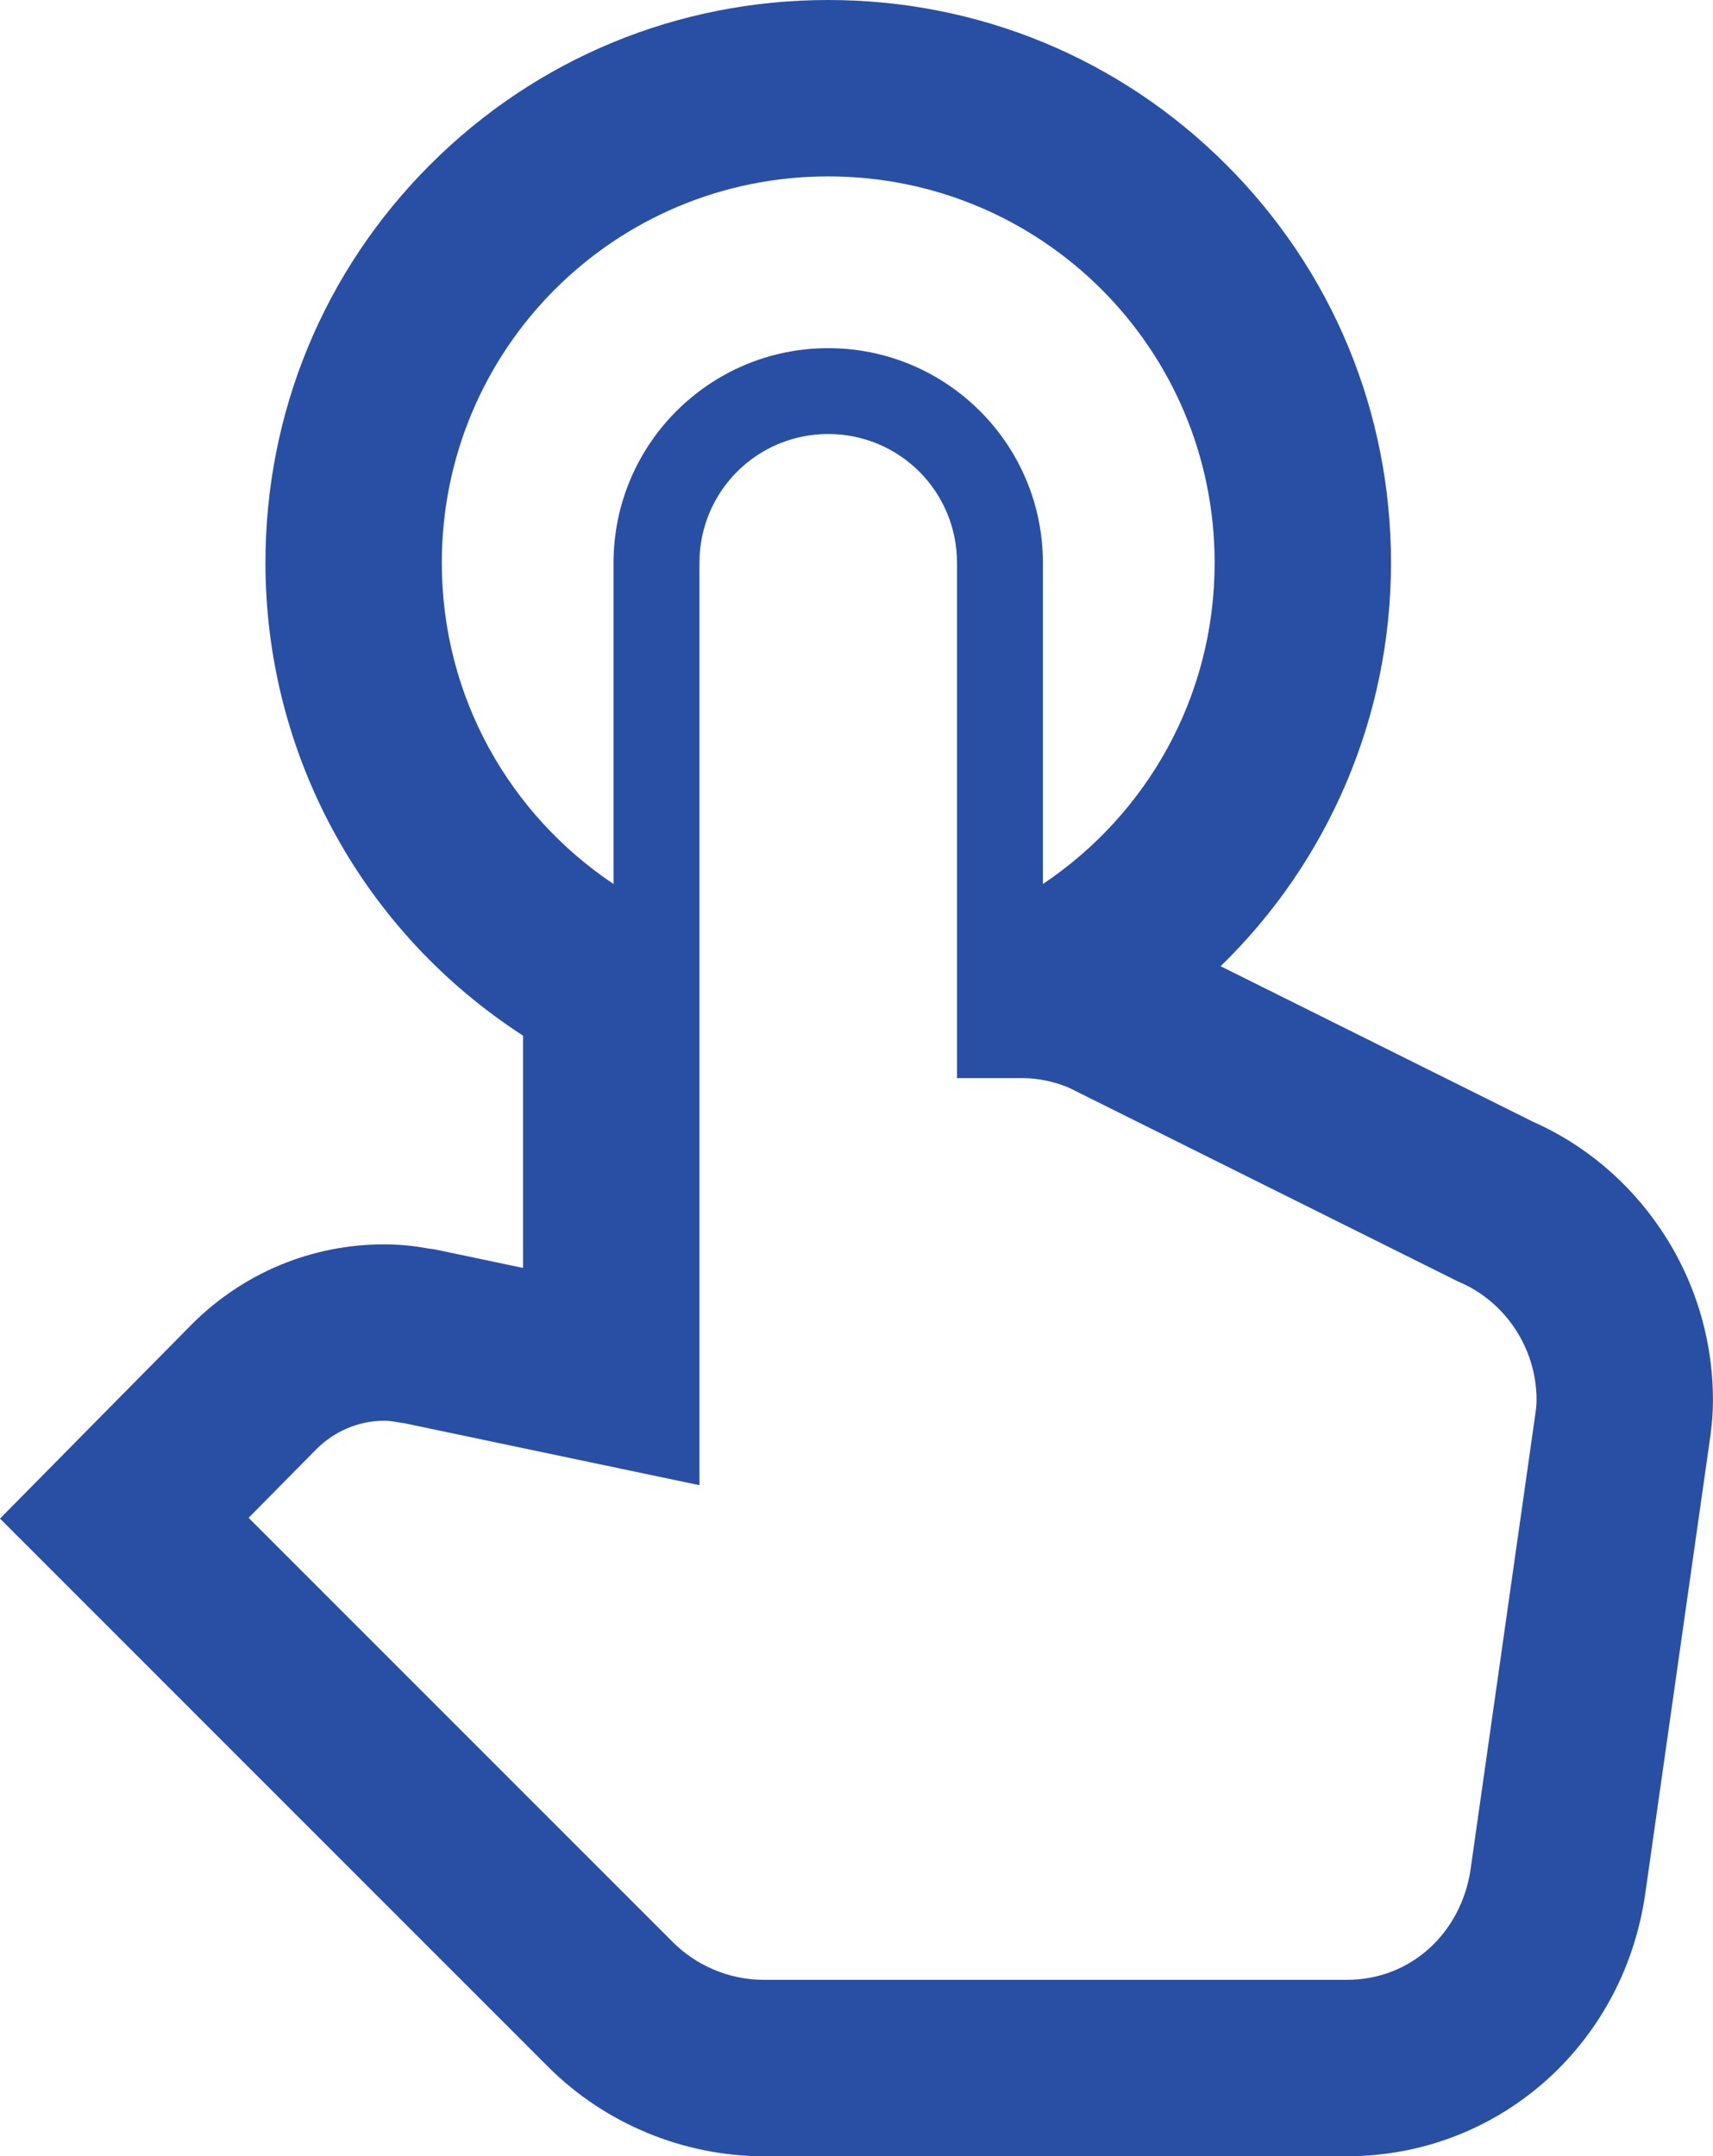<svg xmlns="http://www.w3.org/2000/svg" viewBox="0 0 29.137 36.67">
  <defs>
    <style>
      .cls-1 {
        fill: none;
      }

      .cls-2, .cls-3 {
        stroke: none;
      }

      .cls-3 {
        fill: #294fa5;
      }
    </style>
  </defs>
  <g id="ic_touch_app_24px" class="cls-1" transform="translate(-0.521)">
    <path class="cls-2" d="M10.957,15.034V9.572a3.651,3.651,0,0,1,7.3,0v5.462a6.572,6.572,0,1,0-7.3,0ZM25.328,21.8,18.7,18.5a2.057,2.057,0,0,0-.789-.161H16.8V9.572a2.191,2.191,0,0,0-4.381,0V25.258L7.408,24.206a2.552,2.552,0,0,0-.351-.044,1.634,1.634,0,0,0-1.154.482L4.75,25.813l7.215,7.215a2.2,2.2,0,0,0,1.548.643H23.43a2.127,2.127,0,0,0,2.1-1.869l1.1-7.7a2.1,2.1,0,0,0-1.3-2.308Z"/>
    <path class="cls-3" d="M 23.43 33.67 C 24.525 33.67 25.372 32.867 25.533 31.801 L 26.628 24.104 C 26.643 24.002 26.657 23.9 26.657 23.812 C 26.657 22.906 26.102 22.118 25.328 21.797 L 18.698 18.496 C 18.449 18.394 18.187 18.335 17.909 18.335 L 16.799 18.335 L 16.799 9.572 C 16.799 8.36 15.821 7.381 14.608 7.381 C 13.396 7.381 12.418 8.36 12.418 9.572 L 12.418 25.258 L 7.408 24.206 C 7.291 24.192 7.189 24.162 7.058 24.162 C 6.605 24.162 6.196 24.352 5.904 24.644 L 4.75 25.813 L 11.965 33.028 C 12.359 33.422 12.914 33.67 13.513 33.67 L 23.43 33.67 M 18.26 15.034 C 20.027 13.851 21.181 11.851 21.181 9.572 C 21.181 5.936 18.245 3 14.608 3 C 10.972 3 8.036 5.936 8.036 9.572 C 8.036 11.851 9.19 13.851 10.957 15.034 L 10.957 9.572 C 10.957 7.557 12.593 5.921 14.608 5.921 C 16.624 5.921 18.26 7.557 18.26 9.572 L 18.26 15.034 M 23.43 36.67 L 13.513 36.67 C 12.148 36.67 10.81 36.116 9.844 35.149 L 2.629 27.934 L 0.521 25.826 L 2.615 23.705 L 3.769 22.537 L 3.776 22.53 L 3.782 22.523 C 4.66 21.646 5.823 21.162 7.058 21.162 C 7.404 21.162 7.677 21.21 7.809 21.233 L 7.812 21.234 L 7.903 21.245 L 8.024 21.27 L 9.418 21.563 L 9.418 17.614 L 9.288 17.527 C 6.626 15.745 5.036 12.771 5.036 9.572 C 5.036 7.012 6.031 4.607 7.837 2.801 C 9.643 0.995 12.048 2.135620206900057e-06 14.608 2.135620206900057e-06 C 17.168 2.135620206900057e-06 19.573 0.995 21.379 2.801 C 23.186 4.607 24.181 7.012 24.181 9.572 C 24.181 12.184 23.121 14.646 21.283 16.432 L 26.593 19.075 C 27.476 19.467 28.228 20.1 28.773 20.912 C 29.352 21.773 29.657 22.776 29.657 23.812 C 29.657 24.113 29.622 24.363 29.598 24.528 L 28.503 32.224 L 28.501 32.236 L 28.499 32.248 C 28.113 34.81 25.981 36.67 23.43 36.67 Z"/>
  </g>
</svg>
